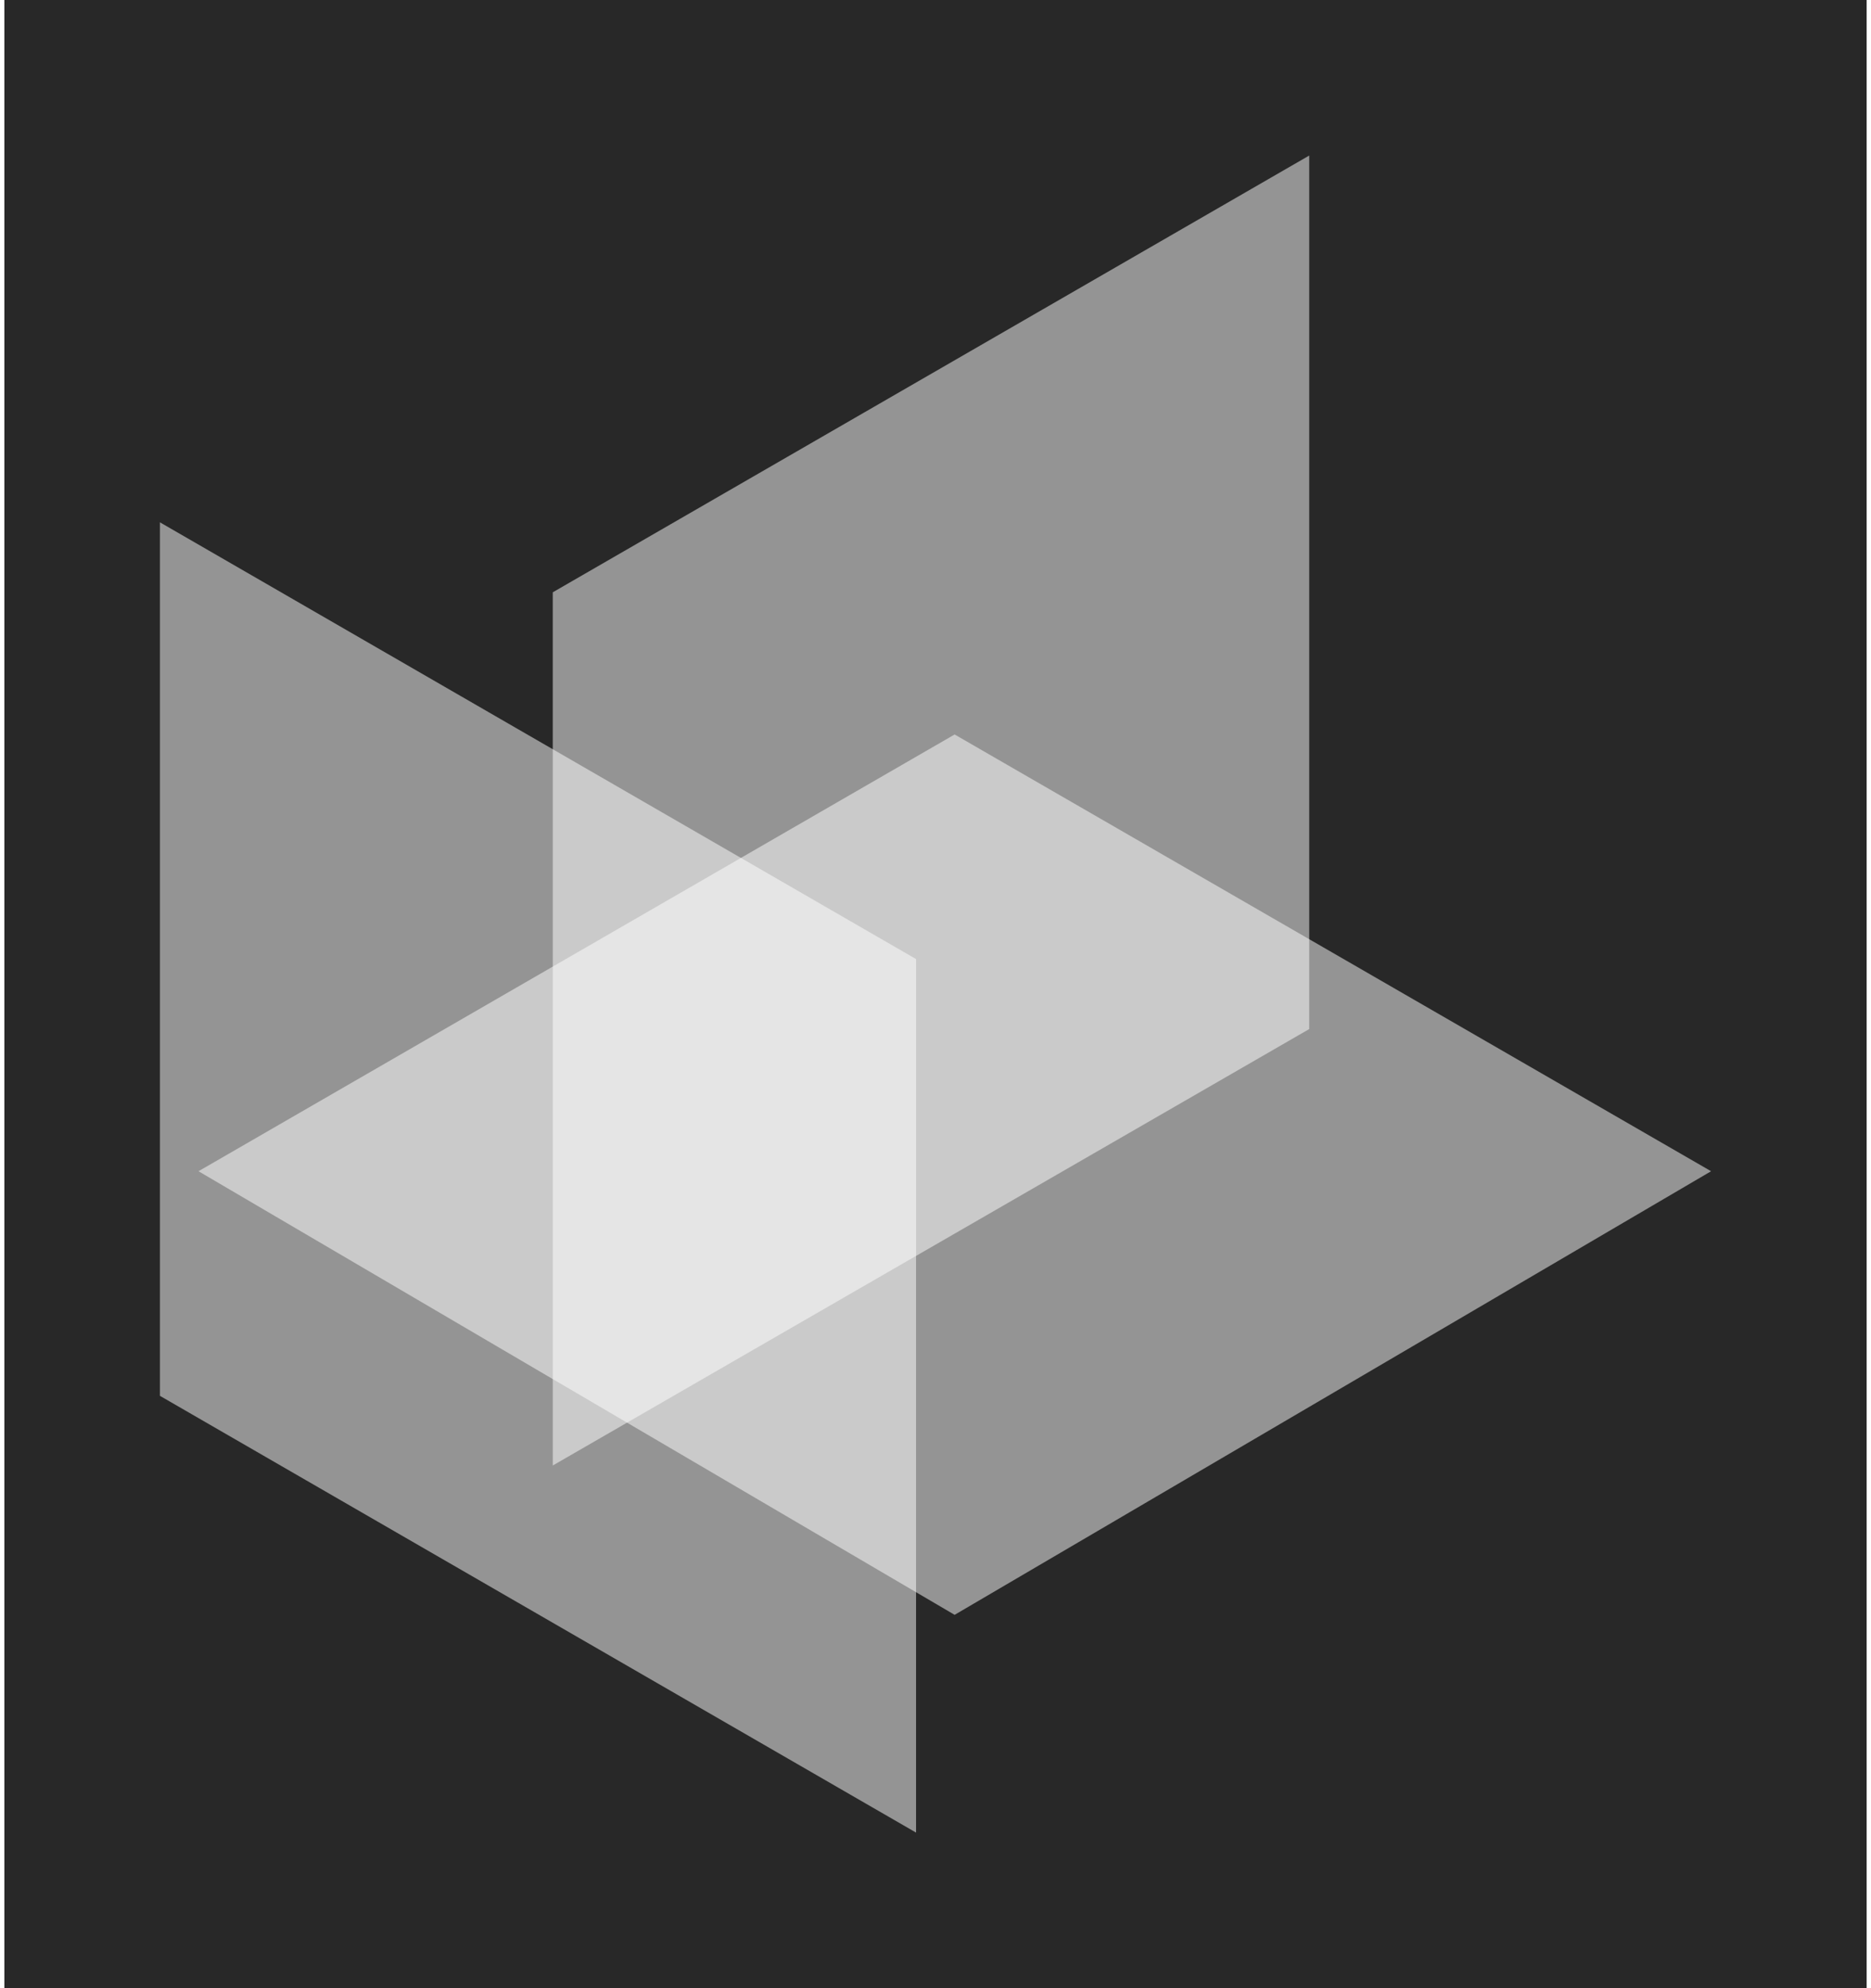 <svg viewBox="-5 -5 59.87 63.91" xmlns="http://www.w3.org/2000/svg" width="2353" height="2500"><rect x="-5" y="-5" width="59.87" height="63.91" fill="#808080" stroke="none"/><path d="M-5-5h59.87v63.91H-5z" opacity=".69"/><g fill="#fff"><path d="M49.87 32.65L25.55 18.61 1.24 32.65l24.31 14.26z" opacity=".5"/><path d="M12.63 42.11l24.32-14.03V0L12.63 14.04z" opacity=".5"/><path d="M24.31 53.91L0 39.87V11.79l24.31 14.04z" opacity=".5"/></g></svg>